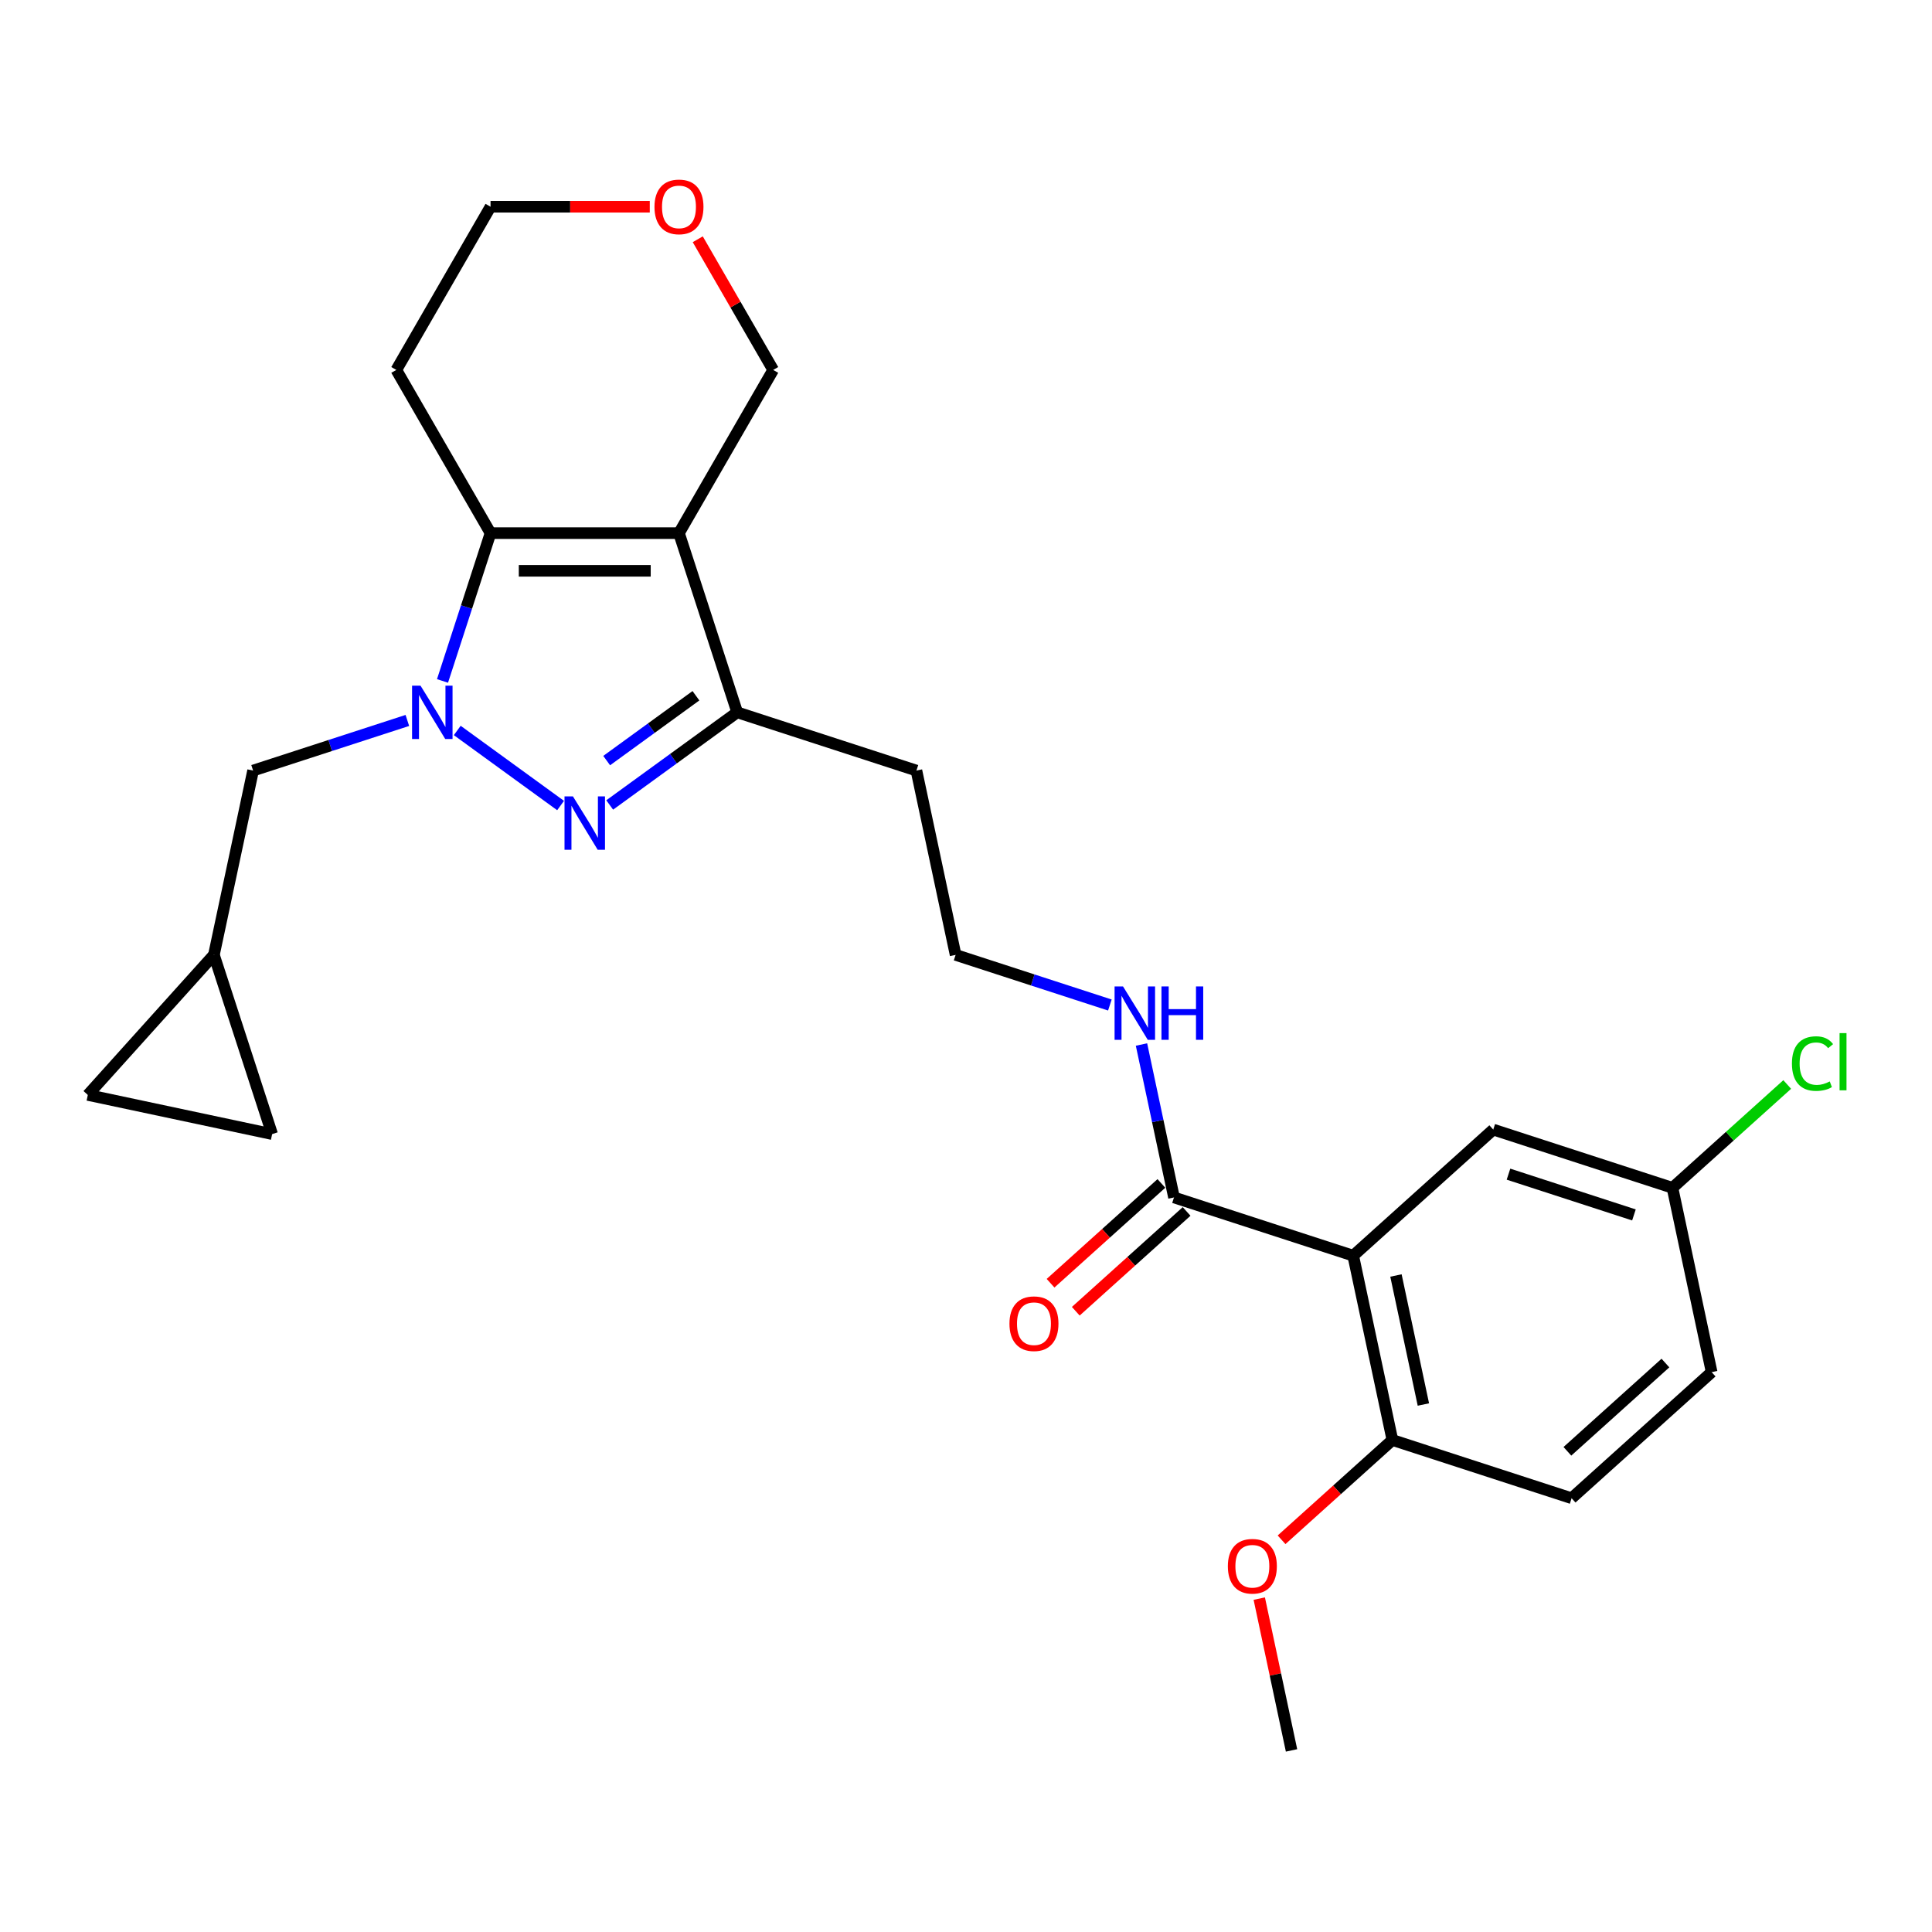 <?xml version='1.0' encoding='iso-8859-1'?>
<svg version='1.1' baseProfile='full'
              xmlns='http://www.w3.org/2000/svg'
                      xmlns:rdkit='http://www.rdkit.org/xml'
                      xmlns:xlink='http://www.w3.org/1999/xlink'
                  xml:space='preserve'
width='1000px' height='1000px' viewBox='0 0 1000 1000'>
<!-- END OF HEADER -->
<rect style='opacity:1.0;fill:#FFFFFF;stroke:none' width='1000' height='1000' x='0' y='0'> </rect>
<path class='bond-1' d='M 236.674,378.087 L 290.154,416.943' style='fill:none;fill-rule:evenodd;stroke:#0000FF;stroke-width:6px;stroke-linecap:butt;stroke-linejoin:miter;stroke-opacity:1' />
<path class='bond-2' d='M 229.04,352.455 L 241.47,314.199' style='fill:none;fill-rule:evenodd;stroke:#0000FF;stroke-width:6px;stroke-linecap:butt;stroke-linejoin:miter;stroke-opacity:1' />
<path class='bond-2' d='M 241.47,314.199 L 253.9,275.943' style='fill:none;fill-rule:evenodd;stroke:#000000;stroke-width:6px;stroke-linecap:butt;stroke-linejoin:miter;stroke-opacity:1' />
<path class='bond-6' d='M 210.846,372.901 L 170.922,385.873' style='fill:none;fill-rule:evenodd;stroke:#0000FF;stroke-width:6px;stroke-linecap:butt;stroke-linejoin:miter;stroke-opacity:1' />
<path class='bond-6' d='M 170.922,385.873 L 130.998,398.845' style='fill:none;fill-rule:evenodd;stroke:#000000;stroke-width:6px;stroke-linecap:butt;stroke-linejoin:miter;stroke-opacity:1' />
<path class='bond-0' d='M 351.436,275.943 L 253.9,275.943' style='fill:none;fill-rule:evenodd;stroke:#000000;stroke-width:6px;stroke-linecap:butt;stroke-linejoin:miter;stroke-opacity:1' />
<path class='bond-0' d='M 336.806,295.45 L 268.531,295.45' style='fill:none;fill-rule:evenodd;stroke:#000000;stroke-width:6px;stroke-linecap:butt;stroke-linejoin:miter;stroke-opacity:1' />
<path class='bond-13' d='M 351.436,275.943 L 400.205,191.474' style='fill:none;fill-rule:evenodd;stroke:#000000;stroke-width:6px;stroke-linecap:butt;stroke-linejoin:miter;stroke-opacity:1' />
<path class='bond-26' d='M 351.436,275.943 L 381.577,368.705' style='fill:none;fill-rule:evenodd;stroke:#000000;stroke-width:6px;stroke-linecap:butt;stroke-linejoin:miter;stroke-opacity:1' />
<path class='bond-3' d='M 315.582,416.653 L 348.58,392.679' style='fill:none;fill-rule:evenodd;stroke:#0000FF;stroke-width:6px;stroke-linecap:butt;stroke-linejoin:miter;stroke-opacity:1' />
<path class='bond-3' d='M 348.58,392.679 L 381.577,368.705' style='fill:none;fill-rule:evenodd;stroke:#000000;stroke-width:6px;stroke-linecap:butt;stroke-linejoin:miter;stroke-opacity:1' />
<path class='bond-3' d='M 314.015,393.679 L 337.113,376.897' style='fill:none;fill-rule:evenodd;stroke:#0000FF;stroke-width:6px;stroke-linecap:butt;stroke-linejoin:miter;stroke-opacity:1' />
<path class='bond-3' d='M 337.113,376.897 L 360.212,360.115' style='fill:none;fill-rule:evenodd;stroke:#000000;stroke-width:6px;stroke-linecap:butt;stroke-linejoin:miter;stroke-opacity:1' />
<path class='bond-15' d='M 253.9,275.943 L 205.132,191.474' style='fill:none;fill-rule:evenodd;stroke:#000000;stroke-width:6px;stroke-linecap:butt;stroke-linejoin:miter;stroke-opacity:1' />
<path class='bond-17' d='M 381.577,368.705 L 474.339,398.845' style='fill:none;fill-rule:evenodd;stroke:#000000;stroke-width:6px;stroke-linecap:butt;stroke-linejoin:miter;stroke-opacity:1' />
<path class='bond-4' d='M 700.422,649.935 L 607.659,619.795' style='fill:none;fill-rule:evenodd;stroke:#000000;stroke-width:6px;stroke-linecap:butt;stroke-linejoin:miter;stroke-opacity:1' />
<path class='bond-8' d='M 700.422,649.935 L 720.7,745.34' style='fill:none;fill-rule:evenodd;stroke:#000000;stroke-width:6px;stroke-linecap:butt;stroke-linejoin:miter;stroke-opacity:1' />
<path class='bond-8' d='M 722.544,660.19 L 736.74,726.973' style='fill:none;fill-rule:evenodd;stroke:#000000;stroke-width:6px;stroke-linecap:butt;stroke-linejoin:miter;stroke-opacity:1' />
<path class='bond-9' d='M 700.422,649.935 L 772.905,584.671' style='fill:none;fill-rule:evenodd;stroke:#000000;stroke-width:6px;stroke-linecap:butt;stroke-linejoin:miter;stroke-opacity:1' />
<path class='bond-5' d='M 607.659,619.795 L 599.247,580.217' style='fill:none;fill-rule:evenodd;stroke:#000000;stroke-width:6px;stroke-linecap:butt;stroke-linejoin:miter;stroke-opacity:1' />
<path class='bond-5' d='M 599.247,580.217 L 590.834,540.64' style='fill:none;fill-rule:evenodd;stroke:#0000FF;stroke-width:6px;stroke-linecap:butt;stroke-linejoin:miter;stroke-opacity:1' />
<path class='bond-12' d='M 601.133,612.547 L 572.45,638.372' style='fill:none;fill-rule:evenodd;stroke:#000000;stroke-width:6px;stroke-linecap:butt;stroke-linejoin:miter;stroke-opacity:1' />
<path class='bond-12' d='M 572.45,638.372 L 543.767,664.198' style='fill:none;fill-rule:evenodd;stroke:#FF0000;stroke-width:6px;stroke-linecap:butt;stroke-linejoin:miter;stroke-opacity:1' />
<path class='bond-12' d='M 614.186,627.043 L 585.503,652.869' style='fill:none;fill-rule:evenodd;stroke:#000000;stroke-width:6px;stroke-linecap:butt;stroke-linejoin:miter;stroke-opacity:1' />
<path class='bond-12' d='M 585.503,652.869 L 556.82,678.695' style='fill:none;fill-rule:evenodd;stroke:#FF0000;stroke-width:6px;stroke-linecap:butt;stroke-linejoin:miter;stroke-opacity:1' />
<path class='bond-7' d='M 130.998,398.845 L 110.719,494.25' style='fill:none;fill-rule:evenodd;stroke:#000000;stroke-width:6px;stroke-linecap:butt;stroke-linejoin:miter;stroke-opacity:1' />
<path class='bond-10' d='M 110.719,494.25 L 140.859,587.012' style='fill:none;fill-rule:evenodd;stroke:#000000;stroke-width:6px;stroke-linecap:butt;stroke-linejoin:miter;stroke-opacity:1' />
<path class='bond-11' d='M 110.719,494.25 L 45.455,566.733' style='fill:none;fill-rule:evenodd;stroke:#000000;stroke-width:6px;stroke-linecap:butt;stroke-linejoin:miter;stroke-opacity:1' />
<path class='bond-18' d='M 720.7,745.34 L 813.463,775.48' style='fill:none;fill-rule:evenodd;stroke:#000000;stroke-width:6px;stroke-linecap:butt;stroke-linejoin:miter;stroke-opacity:1' />
<path class='bond-23' d='M 720.7,745.34 L 692.018,771.166' style='fill:none;fill-rule:evenodd;stroke:#000000;stroke-width:6px;stroke-linecap:butt;stroke-linejoin:miter;stroke-opacity:1' />
<path class='bond-23' d='M 692.018,771.166 L 663.335,796.992' style='fill:none;fill-rule:evenodd;stroke:#FF0000;stroke-width:6px;stroke-linecap:butt;stroke-linejoin:miter;stroke-opacity:1' />
<path class='bond-19' d='M 772.905,584.671 L 865.667,614.811' style='fill:none;fill-rule:evenodd;stroke:#000000;stroke-width:6px;stroke-linecap:butt;stroke-linejoin:miter;stroke-opacity:1' />
<path class='bond-19' d='M 780.791,607.744 L 845.725,628.843' style='fill:none;fill-rule:evenodd;stroke:#000000;stroke-width:6px;stroke-linecap:butt;stroke-linejoin:miter;stroke-opacity:1' />
<path class='bond-27' d='M 140.859,587.012 L 45.455,566.733' style='fill:none;fill-rule:evenodd;stroke:#000000;stroke-width:6px;stroke-linecap:butt;stroke-linejoin:miter;stroke-opacity:1' />
<path class='bond-28' d='M 400.205,191.474 L 380.68,157.657' style='fill:none;fill-rule:evenodd;stroke:#000000;stroke-width:6px;stroke-linecap:butt;stroke-linejoin:miter;stroke-opacity:1' />
<path class='bond-28' d='M 380.68,157.657 L 361.156,123.84' style='fill:none;fill-rule:evenodd;stroke:#FF0000;stroke-width:6px;stroke-linecap:butt;stroke-linejoin:miter;stroke-opacity:1' />
<path class='bond-14' d='M 574.467,520.194 L 534.542,507.222' style='fill:none;fill-rule:evenodd;stroke:#0000FF;stroke-width:6px;stroke-linecap:butt;stroke-linejoin:miter;stroke-opacity:1' />
<path class='bond-14' d='M 534.542,507.222 L 494.618,494.25' style='fill:none;fill-rule:evenodd;stroke:#000000;stroke-width:6px;stroke-linecap:butt;stroke-linejoin:miter;stroke-opacity:1' />
<path class='bond-24' d='M 205.132,191.474 L 253.9,107.005' style='fill:none;fill-rule:evenodd;stroke:#000000;stroke-width:6px;stroke-linecap:butt;stroke-linejoin:miter;stroke-opacity:1' />
<path class='bond-16' d='M 336.318,107.005 L 295.109,107.005' style='fill:none;fill-rule:evenodd;stroke:#FF0000;stroke-width:6px;stroke-linecap:butt;stroke-linejoin:miter;stroke-opacity:1' />
<path class='bond-16' d='M 295.109,107.005 L 253.9,107.005' style='fill:none;fill-rule:evenodd;stroke:#000000;stroke-width:6px;stroke-linecap:butt;stroke-linejoin:miter;stroke-opacity:1' />
<path class='bond-20' d='M 474.339,398.845 L 494.618,494.25' style='fill:none;fill-rule:evenodd;stroke:#000000;stroke-width:6px;stroke-linecap:butt;stroke-linejoin:miter;stroke-opacity:1' />
<path class='bond-29' d='M 813.463,775.48 L 885.946,710.216' style='fill:none;fill-rule:evenodd;stroke:#000000;stroke-width:6px;stroke-linecap:butt;stroke-linejoin:miter;stroke-opacity:1' />
<path class='bond-29' d='M 811.282,751.194 L 862.021,705.509' style='fill:none;fill-rule:evenodd;stroke:#000000;stroke-width:6px;stroke-linecap:butt;stroke-linejoin:miter;stroke-opacity:1' />
<path class='bond-21' d='M 865.667,614.811 L 885.946,710.216' style='fill:none;fill-rule:evenodd;stroke:#000000;stroke-width:6px;stroke-linecap:butt;stroke-linejoin:miter;stroke-opacity:1' />
<path class='bond-22' d='M 865.667,614.811 L 895.364,588.072' style='fill:none;fill-rule:evenodd;stroke:#000000;stroke-width:6px;stroke-linecap:butt;stroke-linejoin:miter;stroke-opacity:1' />
<path class='bond-22' d='M 895.364,588.072 L 925.061,561.332' style='fill:none;fill-rule:evenodd;stroke:#00CC00;stroke-width:6px;stroke-linecap:butt;stroke-linejoin:miter;stroke-opacity:1' />
<path class='bond-25' d='M 651.795,827.439 L 660.146,866.724' style='fill:none;fill-rule:evenodd;stroke:#FF0000;stroke-width:6px;stroke-linecap:butt;stroke-linejoin:miter;stroke-opacity:1' />
<path class='bond-25' d='M 660.146,866.724 L 668.496,906.009' style='fill:none;fill-rule:evenodd;stroke:#000000;stroke-width:6px;stroke-linecap:butt;stroke-linejoin:miter;stroke-opacity:1' />
<path  class='atom-0' d='M 217.654 354.894
L 226.706 369.524
Q 227.603 370.968, 229.047 373.582
Q 230.49 376.196, 230.568 376.352
L 230.568 354.894
L 234.235 354.894
L 234.235 382.516
L 230.451 382.516
L 220.737 366.52
Q 219.605 364.647, 218.396 362.502
Q 217.225 360.356, 216.874 359.693
L 216.874 382.516
L 213.285 382.516
L 213.285 354.894
L 217.654 354.894
' fill='#0000FF'/>
<path  class='atom-2' d='M 296.563 412.224
L 305.614 426.854
Q 306.511 428.298, 307.955 430.912
Q 309.398 433.526, 309.476 433.682
L 309.476 412.224
L 313.144 412.224
L 313.144 439.846
L 309.359 439.846
L 299.645 423.85
Q 298.513 421.978, 297.304 419.832
Q 296.134 417.686, 295.782 417.023
L 295.782 439.846
L 292.193 439.846
L 292.193 412.224
L 296.563 412.224
' fill='#0000FF'/>
<path  class='atom-13' d='M 522.496 685.137
Q 522.496 678.505, 525.773 674.798
Q 529.051 671.092, 535.176 671.092
Q 541.301 671.092, 544.578 674.798
Q 547.855 678.505, 547.855 685.137
Q 547.855 691.848, 544.539 695.671
Q 541.223 699.456, 535.176 699.456
Q 529.09 699.456, 525.773 695.671
Q 522.496 691.887, 522.496 685.137
M 535.176 696.334
Q 539.389 696.334, 541.652 693.525
Q 543.954 690.677, 543.954 685.137
Q 543.954 679.714, 541.652 676.983
Q 539.389 674.213, 535.176 674.213
Q 530.962 674.213, 528.66 676.944
Q 526.398 679.675, 526.398 685.137
Q 526.398 690.716, 528.66 693.525
Q 530.962 696.334, 535.176 696.334
' fill='#FF0000'/>
<path  class='atom-15' d='M 581.275 510.579
L 590.326 525.209
Q 591.223 526.653, 592.667 529.267
Q 594.11 531.881, 594.188 532.037
L 594.188 510.579
L 597.856 510.579
L 597.856 538.201
L 594.071 538.201
L 584.357 522.205
Q 583.225 520.333, 582.016 518.187
Q 580.845 516.041, 580.494 515.378
L 580.494 538.201
L 576.905 538.201
L 576.905 510.579
L 581.275 510.579
' fill='#0000FF'/>
<path  class='atom-15' d='M 601.172 510.579
L 604.917 510.579
L 604.917 522.322
L 619.041 522.322
L 619.041 510.579
L 622.786 510.579
L 622.786 538.201
L 619.041 538.201
L 619.041 525.444
L 604.917 525.444
L 604.917 538.201
L 601.172 538.201
L 601.172 510.579
' fill='#0000FF'/>
<path  class='atom-17' d='M 338.757 107.083
Q 338.757 100.451, 342.034 96.744
Q 345.311 93.038, 351.436 93.038
Q 357.562 93.038, 360.839 96.744
Q 364.116 100.451, 364.116 107.083
Q 364.116 113.794, 360.8 117.617
Q 357.484 121.401, 351.436 121.401
Q 345.35 121.401, 342.034 117.617
Q 338.757 113.833, 338.757 107.083
M 351.436 118.28
Q 355.65 118.28, 357.913 115.471
Q 360.215 112.623, 360.215 107.083
Q 360.215 101.66, 357.913 98.929
Q 355.65 96.159, 351.436 96.159
Q 347.223 96.159, 344.921 98.89
Q 342.658 101.621, 342.658 107.083
Q 342.658 112.662, 344.921 115.471
Q 347.223 118.28, 351.436 118.28
' fill='#FF0000'/>
<path  class='atom-23' d='M 927.5 550.503
Q 927.5 543.636, 930.699 540.047
Q 933.937 536.418, 940.062 536.418
Q 945.759 536.418, 948.802 540.437
L 946.227 542.544
Q 944.003 539.618, 940.062 539.618
Q 935.888 539.618, 933.664 542.427
Q 931.479 545.197, 931.479 550.503
Q 931.479 555.965, 933.742 558.774
Q 936.044 561.583, 940.492 561.583
Q 943.535 561.583, 947.085 559.749
L 948.177 562.675
Q 946.734 563.611, 944.549 564.158
Q 942.364 564.704, 939.945 564.704
Q 933.937 564.704, 930.699 561.036
Q 927.5 557.369, 927.5 550.503
' fill='#00CC00'/>
<path  class='atom-23' d='M 952.157 534.741
L 955.746 534.741
L 955.746 564.353
L 952.157 564.353
L 952.157 534.741
' fill='#00CC00'/>
<path  class='atom-24' d='M 635.537 810.682
Q 635.537 804.05, 638.815 800.343
Q 642.092 796.637, 648.217 796.637
Q 654.342 796.637, 657.619 800.343
Q 660.897 804.05, 660.897 810.682
Q 660.897 817.393, 657.58 821.216
Q 654.264 825.001, 648.217 825.001
Q 642.131 825.001, 638.815 821.216
Q 635.537 817.432, 635.537 810.682
M 648.217 821.879
Q 652.431 821.879, 654.693 819.07
Q 656.995 816.222, 656.995 810.682
Q 656.995 805.259, 654.693 802.528
Q 652.431 799.758, 648.217 799.758
Q 644.003 799.758, 641.702 802.489
Q 639.439 805.22, 639.439 810.682
Q 639.439 816.261, 641.702 819.07
Q 644.003 821.879, 648.217 821.879
' fill='#FF0000'/>
</svg>
